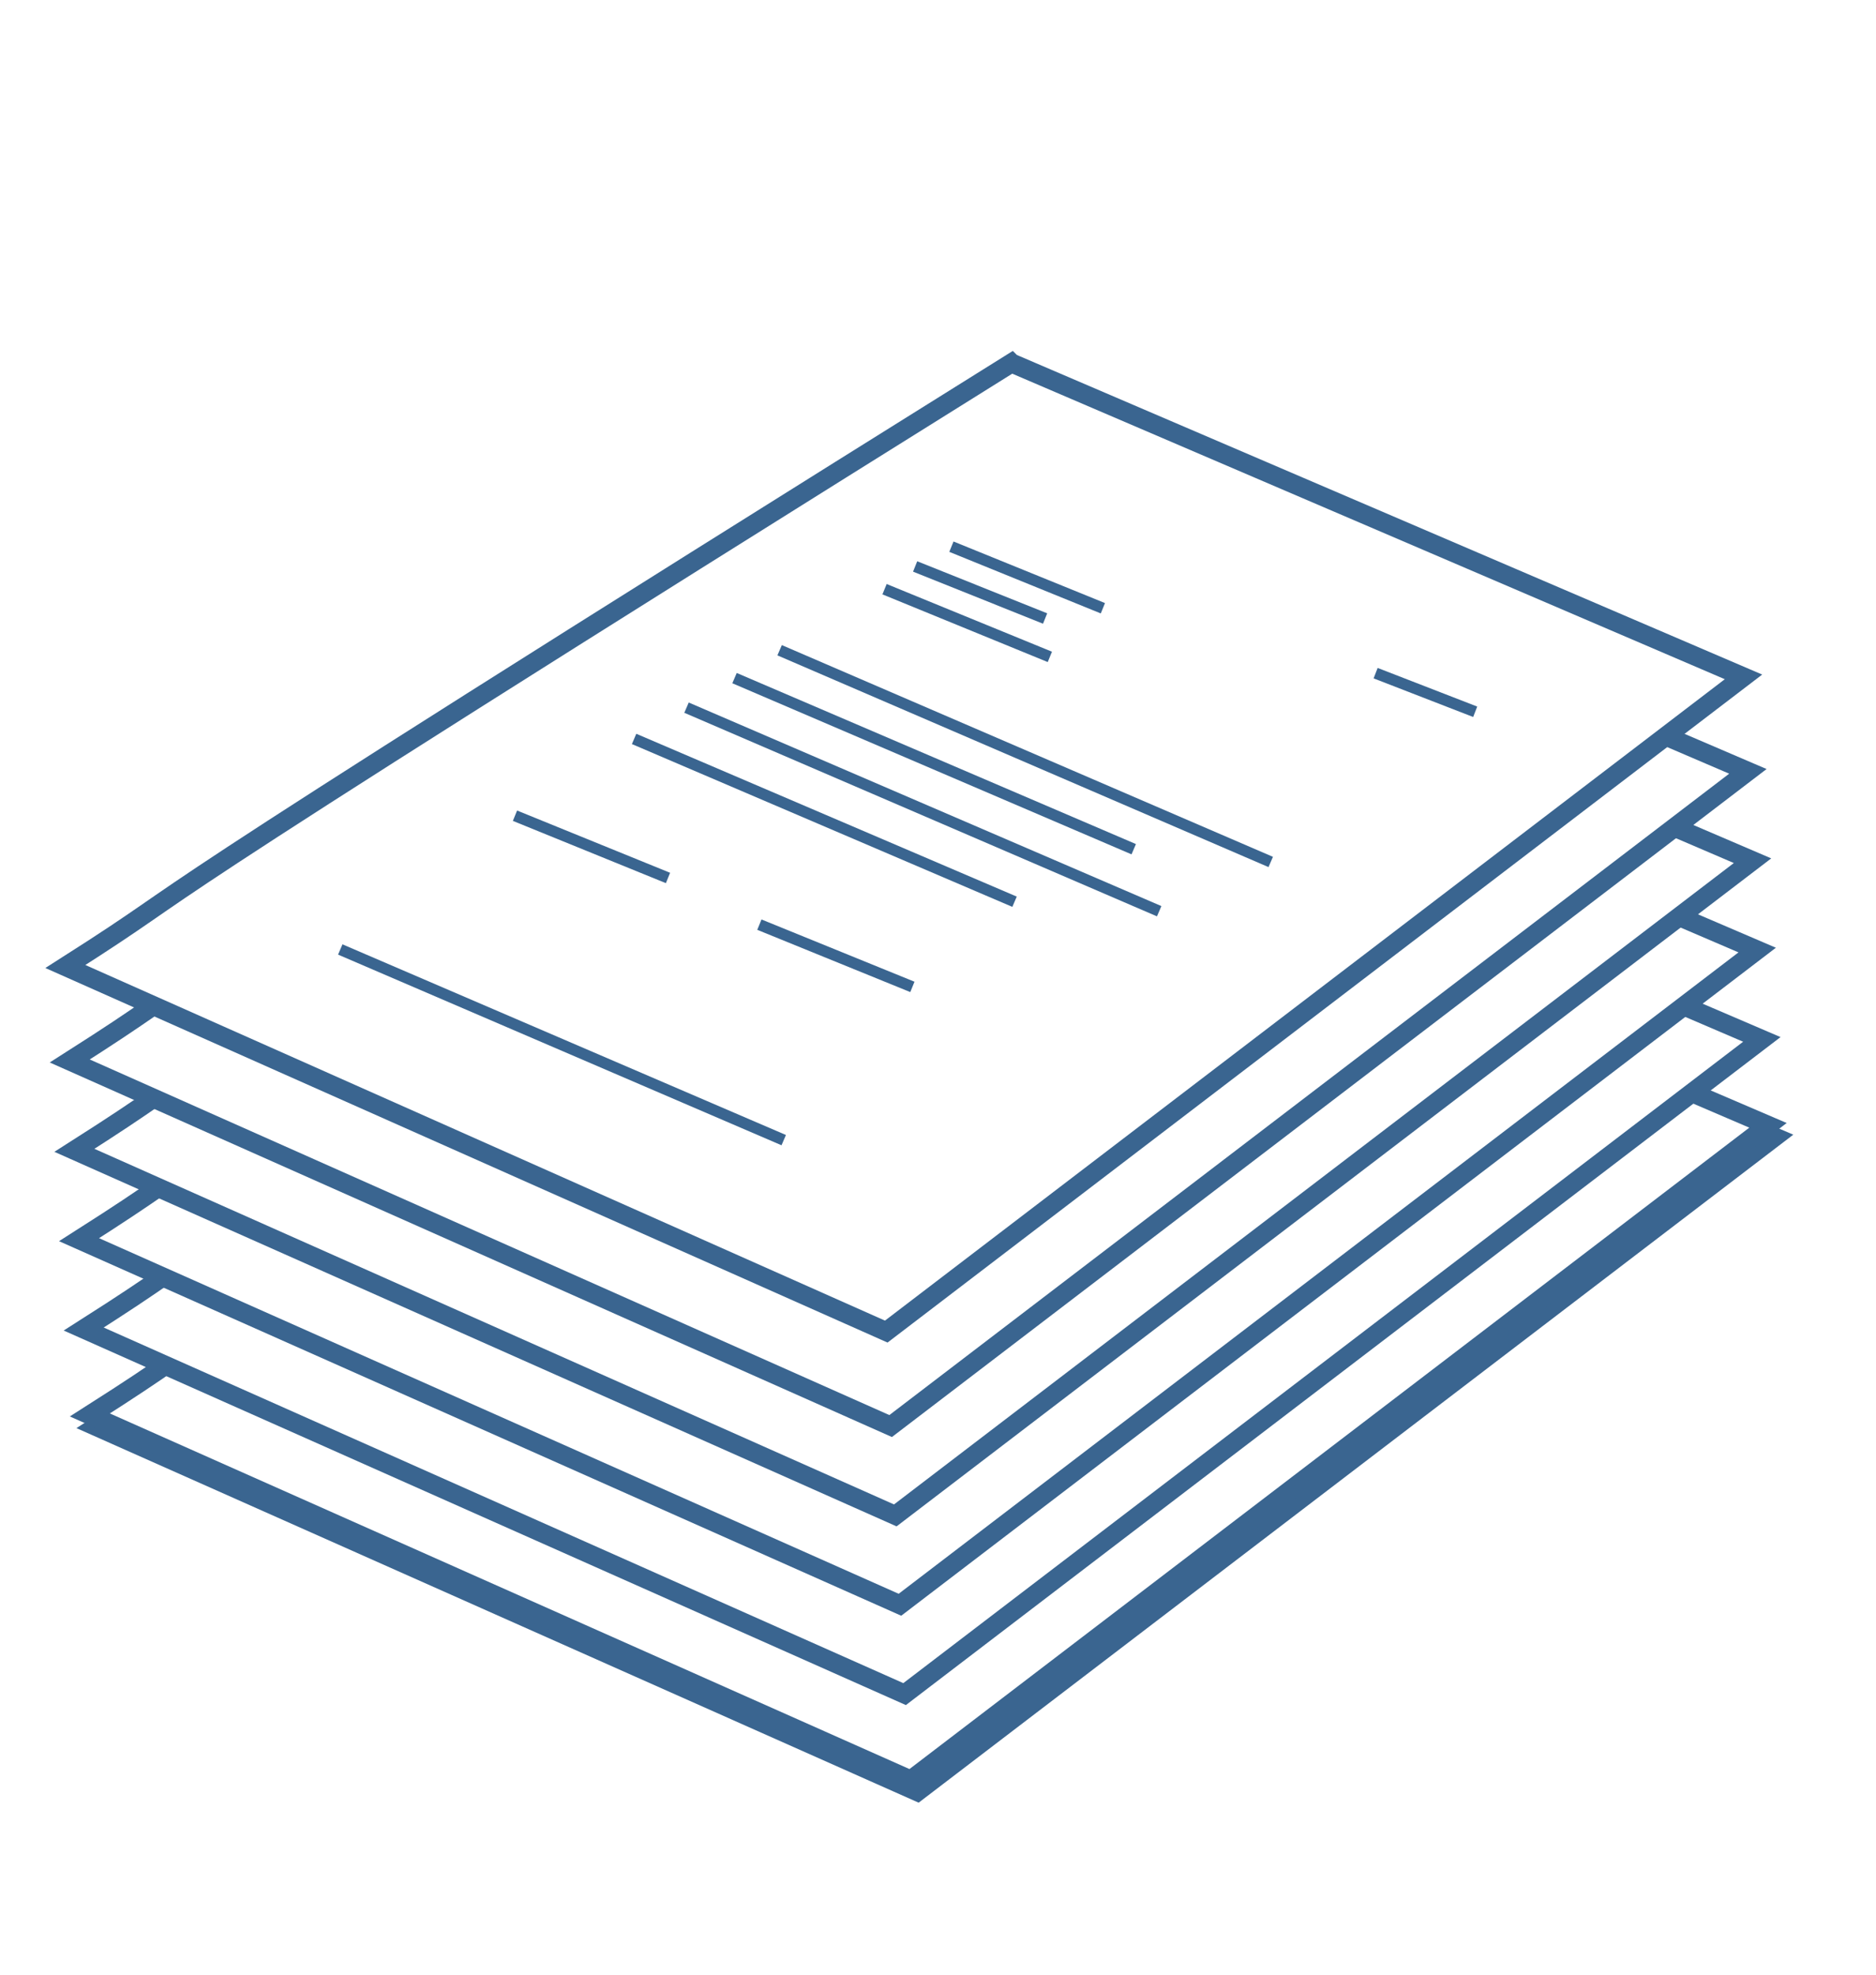 <?xml version="1.0" encoding="UTF-8"?>
<svg width="167.791" height="176.576" xmlns="http://www.w3.org/2000/svg" xmlns:svg="http://www.w3.org/2000/svg">
 <title>stack of papers blue</title>
 <defs>
  <filter id="filter6738-8" color-interpolation-filters="sRGB">
   <feGaussianBlur id="feGaussianBlur6740-32" stdDeviation="2.964"/>
  </filter>
 </defs>
 <g>
  <title>Layer 1</title>
  <g id="svg_3">
   <path fill="#8c8c8c" stroke="#3a6590" stroke-width="1.7" stroke-linecap="round" stroke-miterlimit="4" stroke-dashoffset="0" filter="url(#filter6738-8)" d="m93.245,73.592c-87.975,54.911 -69.539,44.366 -84.616,53.961l73.42,32.641l76.672,-58.536l-65.476,-28.066z" id="path9436"/>
   <path fill="#ffffff" stroke="#3a6590" stroke-width="1.7" stroke-linecap="round" stroke-miterlimit="4" stroke-dashoffset="0" d="m92.654,72.549c-87.975,54.911 -69.539,44.365 -84.616,53.961l73.42,32.641l76.672,-58.536l-65.476,-28.066z" id="path9442"/>
  </g>
  <path fill="#ffffff" stroke="#3a6590" stroke-width="1.7" stroke-linecap="round" stroke-miterlimit="4" stroke-dashoffset="0" d="m92.104,64.867c-87.975,54.911 -69.539,44.365 -84.616,53.961l73.42,32.641l76.672,-58.536l-65.476,-28.066z" id="path9454"/>
  <path fill="#ffffff" stroke="#3a6590" stroke-width="1.7" stroke-linecap="round" stroke-miterlimit="4" stroke-dashoffset="0" id="path9460" d="m91.688,56.878c-87.975,54.911 -69.539,44.365 -84.616,53.961l73.42,32.641l76.672,-58.536l-65.476,-28.066z"/>
  <path fill="#ffffff" stroke="#3a6590" stroke-width="1.7" stroke-linecap="round" stroke-miterlimit="4" stroke-dashoffset="0" d="m91.272,48.889c-87.975,54.911 -69.539,44.365 -84.616,53.961l73.42,32.641l76.672,-58.536l-65.476,-28.066z" id="path9466"/>
  <path fill="#ffffff" stroke="#3a6590" stroke-width="1.7" stroke-linecap="round" stroke-miterlimit="4" stroke-dashoffset="0" id="path9472" d="m90.856,40.9c-87.975,54.911 -69.539,44.365 -84.616,53.961l73.42,32.641l76.672,-58.536l-65.476,-28.066z"/>
  <g id="svg_2">
   <path fill="#ffffff" stroke="#3a6590" stroke-width="1.7" stroke-linecap="round" stroke-miterlimit="4" stroke-dashoffset="0" d="m90.464,32.454c-87.975,54.911 -69.539,44.365 -84.616,53.961l73.42,32.641l76.672,-58.536l-65.476,-28.066z" id="path9502"/>
   <g transform="matrix(0.999,-0.052,0.052,0.999,633.169,-590.311) " id="g9506">
    <path fill="none" stroke="#3a6590" stroke-width="1px" id="path9508" d="m-580.355,609.62l13.239,6.2"/>
    <path fill="none" stroke="#3a6590" stroke-width="1px" d="m-586.522,613.105l14.445,6.81" id="path9510"/>
    <path fill="none" stroke="#3a6590" stroke-width="1px" id="path9512" d="m-583.685,611.217l11.362,5.251"/>
    <path fill="none" stroke="#3a6590" stroke-width="1px" id="path9514" d="m-596.174,618.065l42.866,21.181"/>
    <path fill="none" stroke="#3a6590" stroke-width="1px" d="m-609.58,625.305l33.213,16.3" id="path9516"/>
    <path fill="none" stroke="#3a6590" stroke-width="1px" id="path9518" d="m-604.754,622.757l41.257,20.367"/>
    <path fill="none" stroke="#3a6590" stroke-width="1px" d="m-600.33,620.344l34.849,17.127" id="path9520"/>
    <path fill="none" stroke="#3a6590" stroke-width="1px" id="path9522" d="m-620.573,631.605l13.373,6.268"/>
    <path fill="none" stroke="#3a6590" stroke-width="1px" d="m-599.257,642.464l13.373,6.268" id="path9524"/>
    <path fill="none" stroke="#3a6590" stroke-width="1px" id="path9526" d="m-636.794,642.732l38.71,19.079"/>
    <path fill="none" stroke="#3a6590" stroke-width="1px" d="m-543.065,622.881l8.711,3.91" id="path9528"/>
   </g>
  </g>
 </g>
</svg>